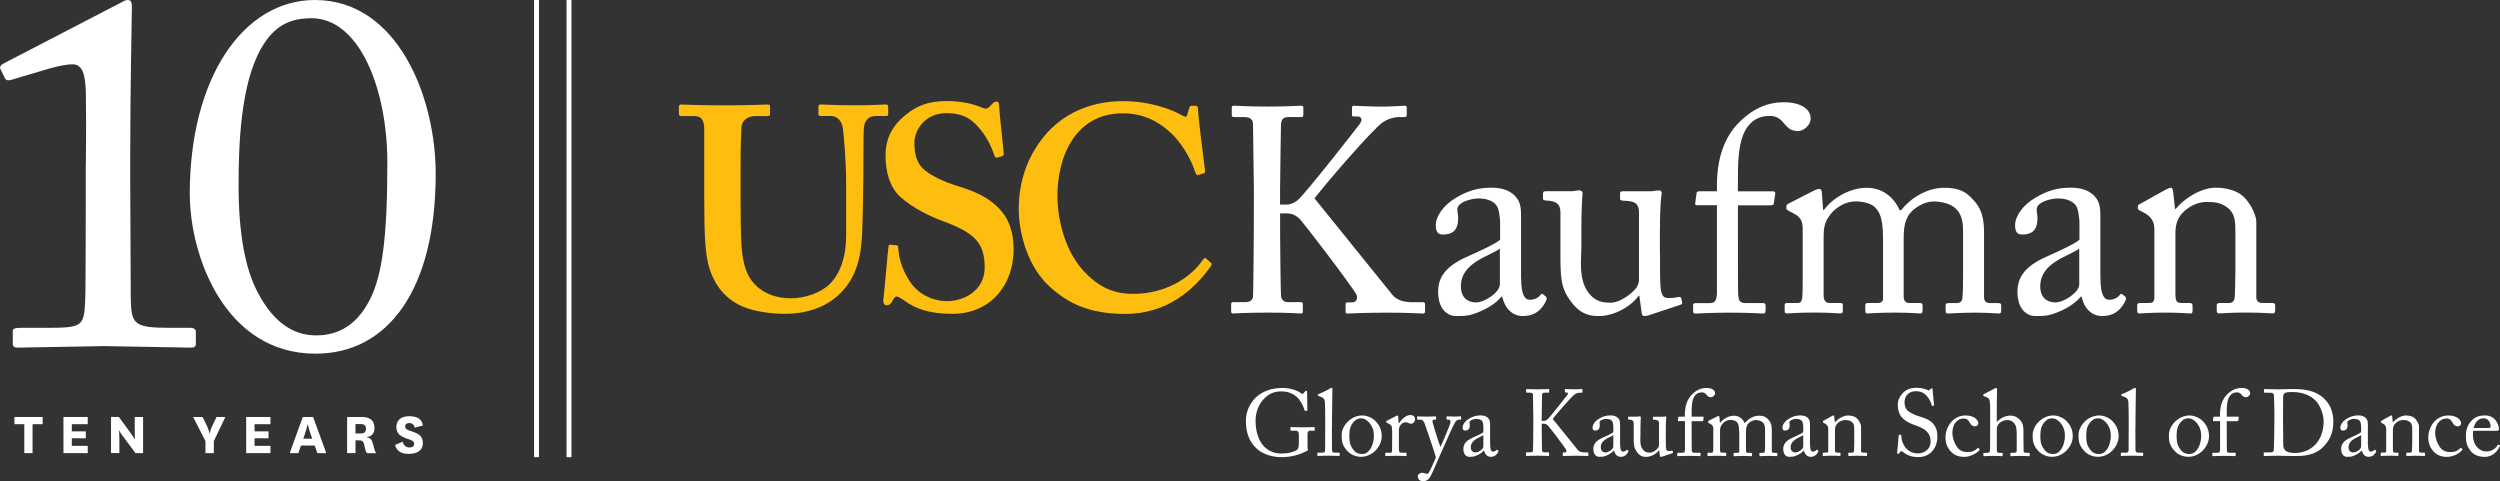 <?xml version="1.0" encoding="UTF-8"?>
<svg id="Layer_2" data-name="Layer 2" xmlns="http://www.w3.org/2000/svg" viewBox="0 0 508.96 97.98">
  <rect x="0" y="0" width="508.96" height="97.98" fill="#333333" stroke="none"/>
  <defs>
    <style>
      .cls-1 {
        fill: none;
        stroke: #fff;
        stroke-miterlimit: 10;
      }

      .cls-2 {
        fill: #febe10;
      }

      .cls-2, .cls-3 {
        stroke-width: 0px;
      }

      .cls-3 {
        fill: #fff;
      }
    </style>
  </defs>
  <g id="Layer_1-2" data-name="Layer 1">
    <g>
      <g>
        <line class="cls-1" x1="109.23" y1="93.07" x2="109.23"/>
        <line class="cls-1" x1="115.84" y1="93.07" x2="115.84"/>
      </g>
      <g>
        <path class="cls-3" d="M17.48,33.21c0-1.34.11-6.19,0-14.34-.11-3.51-.57-5.78-2.74-5.78-1.03,0-2.74.31-4.57.83l-8,2.37c-.46.1-.91.1-1.14-.31l-.91-1.86c-.23-.41-.11-.83.69-1.24L24.45.62c.57-.31,1.03-.62,1.6-.62.69,0,.8.62.8,1.44,0,.93-.34,17.12-.34,30.43v4.33c0,1.24.11,23.1.11,24.45.11,5.36.57,6.09,8,6.09h4.11c.8,0,1.14.31,1.14.83v2.37c0,.62-.23.83-1.03.83-1.03,0-16.57-.31-17.6-.31s-17.15.31-17.72.31-.92-.21-.92-.83v-2.58c0-.52.69-.62,1.6-.62h5.26c7.43,0,7.66-.31,7.89-5.78.11-1.34.11-22.18.11-24.03v-3.71Z"/>
        <path class="cls-3" d="M38.63,39.5C38.63,15.88,49.49,0,64.12,0c16.8,0,24.58,19.7,24.58,35.38,0,23.62-9.72,36.62-24.46,36.62-18.52,0-25.6-20.01-25.6-32.49ZM75.32,60.96c2.51-4.95,3.54-12.79,3.54-27.85s-5.71-29.4-15.43-29.4c-4.46,0-7.66,1.55-10.29,6.19-4.11,7.22-4.57,19.29-4.57,27.85,0,9.8,1.37,17.02,3.89,21.76,3.54,6.81,7.89,8.77,11.89,8.77,3.54,0,7.89-1.24,10.97-7.32Z"/>
      </g>
      <g>
        <g>
          <g>
            <path class="cls-3" d="M255.27,38.34c0-1.07-.18-12.62-.18-13.09,0-.65-.3-1.42-1.78-1.42h-2.07c-.36,0-.47-.12-.47-.41v-1.54c0-.24.12-.36.47-.36.71,0,2.49.18,6.93.18,3.97,0,5.92-.18,6.7-.18.36,0,.47.12.47.36v1.54c0,.3-.12.41-.41.41h-2.49c-1.19,0-1.66.41-1.66,1.84,0,.89-.18,10.13-.18,13.03v2.96h1.07c.95,0,1.6-.24,2.43-.83,1.3-.95,12.27-14.93,12.8-15.7.53-.83.24-1.42-.53-1.42h-.83c-.24,0-.3-.12-.3-.41v-1.36c0-.3.12-.41.36-.41.71,0,3.14.18,5.87.18,1.72,0,3.79-.18,4.5-.18.3,0,.42.12.42.3v1.6c0,.3-.18.41-.47.41h-1.24c-.83,0-2.19.36-3.26,1.13-2.19,1.6-11.26,12.09-13.81,15.41.53.65,15.35,19.02,15.88,19.67,1.01,1.24,2.73,1.48,4.15,1.48h2.07c.3,0,.41.18.41.41v1.48c0,.3-.12.41-.47.41-.59,0-2.84-.18-7.29-.18-4.92,0-7.23.18-8.06.18-.24,0-.36-.12-.36-.36v-1.54c0-.24.12-.36.36-.36h.89c1.13,0,1.24-1.01.95-1.6-.53-1.19-11.02-15.05-11.79-15.64-.95-.77-1.72-.89-2.61-.89h-1.13v4.27c0,2.96.12,11.67.18,12.5.06.77.59,1.3,1.36,1.3h2.61c.3,0,.47.12.47.36v1.54c0,.24-.06.41-.36.41-.71,0-2.49-.18-6.7-.18-4.68,0-6.58.18-7.11.18-.3,0-.42-.12-.42-.41v-1.54c0-.3.18-.36.42-.36h2.43c1.07,0,1.48-.47,1.6-1.07.06-.53.18-11.26.18-18.66v-3.44Z"/>
            <path class="cls-3" d="M309.68,56.59c0,3.38.71,4.44,1.78,4.44.95,0,1.78-.47,2.07-.89.24-.3.36-.42.59-.24l.59.47c.18.18.3.47-.06,1.07-.47.89-1.6,2.9-4.62,2.9-2.13,0-3.67-1.54-4.21-3.97h-.12c-1.24,1.48-3.2,2.73-5.87,3.61-1.13.36-2.19.36-3.5.36-1.42,0-3.55-1.19-3.55-4.92,0-2.73,1.24-5.1,5.92-7.17,2.67-1.19,5.75-2.61,6.7-3.44v-3.79c-.12-1.01-.18-2.55-.83-3.32-.65-.77-1.84-1.3-3.56-1.3-1.19,0-3.02.47-3.85,1.24-.83.77-.3,1.66-.3,2.73,0,2.07-.71,3.38-3.14,3.38-.95,0-1.42-.53-1.42-1.9,0-1.9,1.66-4.15,4.09-5.57,2.49-1.48,4.56-2.07,7.23-2.07s3.91.83,4.74,1.6c1.24,1.24,1.3,2.61,1.3,4.21v12.56ZM305.35,50.61c-2.13,1.6-7.94,2.79-7.94,7.7,0,2.19,1.3,3.26,3.08,3.26s4.86-2.07,4.86-3.67v-7.29Z"/>
            <path class="cls-3" d="M337.95,51.61c0,2.84,0,5.75.12,6.99.18,1.84.83,2.07,1.54,2.07.36,0,1.24,0,1.95-.18.47-.12.65,0,.71.24l.18.77c.06.36-.06.47-.3.53l-6.22,2.07c-.36.12-.71.24-1.19.24-.24,0-.47-.12-.53-.71l-.47-3.44h-.12c-1.66,2.31-5.1,4.15-8.06,4.15-1.66,0-3.61-.18-5.57-2.73-2.43-3.14-2.31-5.1-2.31-11.61v-6.87c-.06-1.66-.89-2.07-2.25-2.25-1.01-.06-1.3-.12-1.3-.41v-1.07c0-.36.12-.47.65-.47h5.27c.36,0,.59-.06.83-.12.24,0,.47-.06.65-.06.42,0,.71.3.65.71-.06.53-.24,3.32-.24,6.81v4.21c0,2.37-.59,6.16,1.3,8.89,1.48,2.13,3.14,2.25,4.74,2.25s3.97-1.54,5.1-2.96c.24-.3.59-1.07.59-1.6v-14.1c-.12-1.66-1.07-1.96-2.55-2.07-1.01,0-1.3-.12-1.3-.41v-1.01c0-.47.12-.53.71-.53h5.51c.42,0,.71-.06,1.01-.12.3,0,.53-.06.71-.06.36,0,.59.3.53.59-.06.53-.36,2.07-.36,7.88v4.38Z"/>
            <path class="cls-3" d="M349.54,41.78h-4.09c-.3,0-.41-.12-.3-.65l.24-1.78c.06-.36.24-.41.71-.41h3.44v-1.13c0-5.87,1.66-9.72,3.97-12.32,3.14-3.44,6.4-4.68,9.72-4.68,2.78,0,5.39,1.07,5.39,3.32,0,1.42-1.54,2.55-2.49,2.55-.59,0-1.19-.12-1.66-.36-.53-.3-1.18-1.07-1.42-1.36-.77-.95-1.6-1.36-2.73-1.36-1.54,0-3.14.41-4.44,2.07-2.19,2.78-2.07,7.94-2.07,12.09v1.19h7.17c.42,0,.47.36.42.59l-.3,1.96c-.06.24-.3.3-.77.3h-6.52v5.27c0,6.99,0,12.44.06,13.09.12,1.01.3,1.54,1.54,1.54h3.38c.53,0,.65.12.65.47v.95c0,.47-.12.71-.41.71-.36,0-2.55-.18-7.11-.18-3.26,0-6.28.18-6.76.18-.36,0-.47-.12-.47-.41v-1.3c0-.3.12-.41.59-.41h2.84c1.13,0,1.36-.71,1.42-2.07v-17.84Z"/>
            <path class="cls-3" d="M383.35,48.47c0-4.38-.83-5.51-1.78-6.4-.77-.71-2.49-1.07-3.79-1.07-1.54,0-4.03.77-5.69,3.44-.71,1.18-.83,2.31-.83,3.97v11.73c0,.95.36,1.54,1.19,1.54h2.13c.53,0,.59.12.59.53v.95c0,.42-.06.65-.47.65-.53,0-2.13-.18-5.39-.18s-5.04.18-5.51.18c-.36,0-.47-.12-.47-.53v-1.07c0-.47.12-.53.71-.53h2.01c.53,0,.83-.36.89-1.48.06-1.01.06-2.07.06-3.08v-10.55c0-1.19-.24-2.25-1.66-3.02l-1.24-.65c-.3-.18-.42-.3-.42-.47v-.47c0-.18.24-.41.36-.47l5.21-2.67c.47-.24.89-.36,1.13-.36.36,0,.53.41.53.83l.24,3.44h.18c1.78-2.43,5.27-4.5,8.71-4.5,3.08,0,5.45,1.78,6.7,4.56h.3c1.78-2.31,5.16-4.56,8.71-4.56,2.07,0,3.91.36,5.33,1.78,1.36,1.42,2.84,2.73,2.84,7.29v13.21c0,.89.53,1.19,1.24,1.19h1.6c.53,0,.65.12.65.53v1.01c0,.41-.12.59-.41.59-.42,0-2.07-.18-4.92-.18s-5.1.18-5.51.18c-.36,0-.47-.18-.47-.59v-1.01c0-.42.12-.53.77-.53h1.48c.65,0,1.13-.3,1.18-1.13.12-1.36.12-3.5.12-4.8v-8.77c0-1.96-.36-3.67-1.72-4.74-1.07-.83-2.61-1.24-4.38-1.24s-4.21,1.36-5.16,3.08c-.89,1.72-.83,3.32-.83,5.98v10.25c0,.77.3,1.36,1.19,1.36h2.01c.53,0,.65.12.65.53v.95c0,.47-.12.65-.41.65-.41,0-1.95-.18-5.27-.18s-5.21.18-5.57.18c-.3,0-.41-.18-.41-.59v-.95c0-.47.06-.59.59-.59h1.72c.95,0,1.3-.24,1.3-1.01v-12.21Z"/>
            <path class="cls-3" d="M427.62,56.59c0,3.38.71,4.44,1.78,4.44.95,0,1.78-.47,2.07-.89.24-.3.36-.42.59-.24l.59.47c.18.18.3.47-.06,1.07-.47.89-1.6,2.9-4.62,2.9-2.13,0-3.67-1.54-4.21-3.97h-.12c-1.24,1.48-3.2,2.73-5.87,3.61-1.13.36-2.19.36-3.5.36-1.42,0-3.55-1.19-3.55-4.92,0-2.73,1.24-5.1,5.92-7.17,2.67-1.19,5.75-2.61,6.7-3.44v-3.79c-.12-1.01-.18-2.55-.83-3.32-.65-.77-1.84-1.3-3.56-1.3-1.19,0-3.02.47-3.85,1.24-.83.77-.3,1.66-.3,2.73,0,2.07-.71,3.38-3.14,3.38-.95,0-1.42-.53-1.42-1.9,0-1.9,1.66-4.15,4.09-5.57,2.49-1.48,4.56-2.07,7.23-2.07s3.91.83,4.74,1.6c1.24,1.24,1.3,2.61,1.3,4.21v12.56ZM423.3,50.61c-2.13,1.6-7.94,2.79-7.94,7.7,0,2.19,1.3,3.26,3.08,3.26s4.86-2.07,4.86-3.67v-7.29Z"/>
            <path class="cls-3" d="M459.34,60.44c0,.95.53,1.24,1.3,1.24h1.9c.53,0,.65.18.65.53v.95c0,.42-.12.65-.47.65-.42,0-2.25-.18-5.63-.18-3.02,0-4.92.18-5.33.18-.36,0-.47-.18-.47-.65v-.95c0-.42.18-.53.77-.53h1.72c.65,0,1.13-.3,1.19-1.36.06-1.54.12-3.44.12-4.98v-7.82c0-2.37,0-4.09-1.72-5.33-1.42-1.07-2.84-1.07-4.33-1.07-.95,0-3.02.42-4.8,2.31-1.19,1.3-1.36,2.9-1.36,4.03v12.27c0,1.6.18,1.96,1.42,1.96h1.48c.47,0,.59.18.59.59v1.01c0,.36-.12.53-.42.53-.41,0-2.01-.18-5.16-.18s-4.92.18-5.27.18c-.3,0-.42-.18-.42-.53v-1.07c0-.36.12-.53.59-.53h1.72c.77,0,1.19-.18,1.19-1.19v-13.87c0-1.78-.95-2.78-2.43-3.5l-.47-.24c-.42-.18-.47-.36-.47-.53v-.3c0-.3.24-.47.53-.59l5.1-2.84c.47-.24.83-.41,1.07-.41.3,0,.41.24.47.71l.41,3.61h.12c1.72-2.13,5.16-4.33,8.12-4.33,1.78,0,3.61.36,5.04,1.3,1.78,1.19,3.26,4.15,3.26,5.63v15.29Z"/>
          </g>
          <g>
            <path class="cls-3" d="M264.43,88.56c0-.69-.21-.88-.78-.88h-.8c-.09,0-.13-.04-.13-.11v-.48c0-.11.02-.15.11-.15.27,0,1.13.06,2.43.06,1.37,0,1.99-.06,2.25-.06.13,0,.15.06.15.13v.46c0,.08-.02.15-.13.15h-.75c-.34,0-.59.13-.59.73v2.52c0,.27.08.46.08.61s-.11.23-.31.31c-1.55.78-3.08,1.22-5.21,1.22-1.7,0-4.03-.63-5.35-2.18-1.17-1.32-1.76-2.94-1.76-5.25,0-1.74.75-3.59,2.16-4.85,1.36-1.17,3.08-1.81,5.37-1.81,1.64,0,3.11.61,3.76,1.11.21.17.33.13.44-.02l.29-.34c.08-.08.15-.17.27-.17.13,0,.17.09.17.23l.06,3.65c0,.1-.02.17-.1.17l-.34.04c-.08,0-.13-.06-.15-.15-.15-.53-.48-1.43-1.15-2.25-.57-.71-1.76-1.57-3.48-1.57-1.32,0-2.5.33-3.65,1.55-1.03,1.09-1.68,2.67-1.68,4.39,0,2.25.63,4.22,1.81,5.35.96.92,2.12,1.36,3.36,1.36,1.53,0,2.46-.27,3.13-.65.44-.27.52-.69.52-1.68v-1.41Z"/>
            <path class="cls-3" d="M271.15,87.09c0,.99,0,3.88.02,4.47.02.32.1.59.5.59h.86c.17,0,.21.06.21.17v.32c0,.11-.04.19-.11.19-.13,0-.97-.06-2.16-.06s-1.99.06-2.16.06c-.09,0-.13-.08-.13-.19v-.32c0-.13.04-.17.25-.17h.92c.21,0,.4-.13.42-.48.02-.59.02-3.88.02-4.99v-1.2c0-1.36-.02-3.09-.06-3.59-.04-.65-.34-.96-.95-1.15l-.38-.13c-.1-.04-.11-.06-.11-.1v-.15c0-.06.06-.1.17-.13.67-.31,1.53-.65,2.24-1.11.17-.11.29-.15.4-.15.13,0,.17.09.15.34-.02,1.05-.08,5.02-.08,6.07v1.7Z"/>
            <path class="cls-3" d="M274.18,91.69c-.88-1.05-1.05-1.76-1.05-3.11,0-.97.52-2.2,1.64-3.08.99-.76,1.93-.92,2.56-.92,1.05,0,2.1.54,2.67,1.11.86.88,1.3,1.87,1.3,3.11,0,2.08-1.87,4.2-4.22,4.2-.92,0-2.1-.36-2.9-1.32ZM279.7,88.62c0-2.12-1.55-3.46-2.52-3.46-.52,0-1.01.11-1.47.61-.75.76-1.01,1.55-1.01,3,0,1.07.11,1.8.73,2.67.44.63.99.99,1.89.99,1.45,0,2.39-1.78,2.39-3.82Z"/>
            <path class="cls-3" d="M283.41,87.7c0-.97-.15-1.17-.69-1.45l-.36-.19c-.11-.04-.15-.06-.15-.13v-.11c0-.08.04-.11.15-.17l1.89-.97c.11-.06.19-.08.27-.08.11,0,.13.11.13.23l.1,1.32h.08c.57-.88,1.47-1.66,2.29-1.66.65,0,.97.4.97.84,0,.55-.46.94-.8.94-.21,0-.4-.08-.55-.15-.15-.1-.38-.15-.63-.15-.31,0-.8.19-1.13.8-.11.21-.19.55-.19.61v4.01c0,.59.13.78.53.78h.9c.11,0,.13.06.13.17v.34c0,.11-.02.17-.1.17-.11,0-.99-.06-2.02-.06-1.18,0-1.99.06-2.1.06-.08,0-.11-.04-.11-.19v-.32c0-.13.04-.17.21-.17h.75c.29,0,.42-.11.42-.36.02-.63.02-1.3.02-2.29v-1.8Z"/>
            <path class="cls-3" d="M288.63,97c0-.4.42-.75.88-.75.36,0,.71.17.88.21.13.02.29,0,.4-.11.29-.34,1.26-2.52,1.53-3.27-.1-.48-2.12-6.44-2.27-6.84-.23-.48-.4-.8-.9-.8h-.5c-.13,0-.15-.06-.15-.17v-.38c0-.08.02-.13.15-.13.17,0,.63.06,1.76.06.97,0,1.57-.06,1.78-.06.15,0,.17.06.17.13v.4c0,.1-.02.15-.11.15h-.36c-.21,0-.29.13-.25.42.06.42,1.36,4.62,1.57,5.04h.08c.19-.31,1.85-4.26,1.97-4.74.11-.48-.04-.73-.32-.73h-.31c-.11,0-.13-.06-.13-.15v-.38c0-.1.02-.15.11-.15.25,0,.65.06,1.57.06.52,0,.95-.06,1.17-.06.11,0,.11.08.11.15v.36c0,.11,0,.17-.1.17h-.31c-.21,0-.48.1-.67.34-.42.52-1.68,3.42-3,6.42-.94,2.12-1.68,3.9-2.02,4.53-.27.5-.61,1.24-1.62,1.24-.73,0-1.09-.4-1.09-.97Z"/>
            <path class="cls-3" d="M303.38,90.51c0,1.09.23,1.43.57,1.43.31,0,.57-.15.67-.29.08-.1.11-.13.19-.08l.19.15c.06.06.1.15-.02.34-.15.29-.52.94-1.49.94-.69,0-1.18-.5-1.36-1.28h-.04c-.4.48-1.03.88-1.89,1.17-.36.11-.71.11-1.13.11-.46,0-1.15-.38-1.15-1.59,0-.88.4-1.64,1.91-2.31.86-.38,1.85-.84,2.16-1.11v-1.22c-.04-.33-.06-.82-.27-1.07-.21-.25-.59-.42-1.15-.42-.38,0-.97.15-1.24.4-.27.25-.1.53-.1.88,0,.67-.23,1.09-1.01,1.09-.31,0-.46-.17-.46-.61,0-.61.53-1.34,1.32-1.8.8-.48,1.47-.67,2.33-.67s1.26.27,1.53.52c.4.4.42.84.42,1.36v4.05ZM301.99,88.58c-.69.52-2.56.9-2.56,2.48,0,.71.42,1.05.99,1.05s1.57-.67,1.57-1.18v-2.35Z"/>
            <path class="cls-3" d="M312.15,84.62c0-.34-.06-4.07-.06-4.22,0-.21-.1-.46-.57-.46h-.67c-.11,0-.15-.04-.15-.13v-.5c0-.08.04-.11.15-.11.23,0,.8.06,2.23.06,1.28,0,1.91-.06,2.16-.06.11,0,.15.04.15.11v.5c0,.1-.04.13-.13.13h-.8c-.38,0-.53.13-.53.59,0,.29-.06,3.27-.06,4.2v.96h.34c.31,0,.52-.08.78-.27.42-.31,3.95-4.81,4.13-5.06.17-.27.08-.46-.17-.46h-.27c-.08,0-.1-.04-.1-.13v-.44c0-.1.04-.13.11-.13.23,0,1.01.06,1.89.06.55,0,1.22-.06,1.45-.06.09,0,.13.04.13.1v.52c0,.1-.06.13-.15.13h-.4c-.27,0-.71.11-1.05.36-.71.52-3.63,3.9-4.45,4.97.17.21,4.95,6.13,5.12,6.34.32.4.88.48,1.34.48h.67c.09,0,.13.06.13.13v.48c0,.1-.04.13-.15.13-.19,0-.92-.06-2.35-.06-1.59,0-2.33.06-2.6.06-.08,0-.11-.04-.11-.11v-.5c0-.08.04-.11.11-.11h.29c.36,0,.4-.32.31-.52-.17-.38-3.55-4.85-3.8-5.04-.31-.25-.55-.29-.84-.29h-.36v1.37c0,.96.04,3.76.06,4.03.02.25.19.42.44.42h.84c.1,0,.15.04.15.11v.5c0,.08-.02.13-.11.13-.23,0-.8-.06-2.16-.06-1.51,0-2.12.06-2.29.06-.1,0-.13-.04-.13-.13v-.5c0-.1.06-.11.13-.11h.78c.34,0,.48-.15.52-.34.02-.17.06-3.63.06-6.02v-1.11Z"/>
            <path class="cls-3" d="M329.84,90.51c0,1.09.23,1.43.57,1.43.31,0,.57-.15.67-.29.08-.1.11-.13.19-.08l.19.15c.06.06.1.15-.02.34-.15.29-.52.94-1.49.94-.69,0-1.18-.5-1.36-1.28h-.04c-.4.48-1.03.88-1.89,1.17-.36.11-.71.11-1.13.11-.46,0-1.15-.38-1.15-1.59,0-.88.4-1.64,1.91-2.31.86-.38,1.85-.84,2.16-1.11v-1.22c-.04-.33-.06-.82-.27-1.07-.21-.25-.59-.42-1.15-.42-.38,0-.97.15-1.24.4-.27.25-.1.53-.1.88,0,.67-.23,1.09-1.01,1.09-.31,0-.46-.17-.46-.61,0-.61.53-1.34,1.32-1.8.8-.48,1.47-.67,2.33-.67s1.26.27,1.53.52c.4.4.42.84.42,1.36v4.05ZM328.45,88.58c-.69.52-2.56.9-2.56,2.48,0,.71.42,1.05.99,1.05s1.57-.67,1.57-1.18v-2.35Z"/>
            <path class="cls-3" d="M339.13,88.9c0,.92,0,1.85.04,2.25.06.59.27.67.5.67.11,0,.4,0,.63-.06.15-.04.21,0,.23.08l.06.25c.02.11-.02.15-.1.17l-2.01.67c-.11.04-.23.08-.38.08-.08,0-.15-.04-.17-.23l-.15-1.11h-.04c-.53.75-1.64,1.34-2.6,1.34-.53,0-1.17-.06-1.8-.88-.78-1.01-.74-1.64-.74-3.74v-2.22c-.02-.53-.29-.67-.73-.73-.33-.02-.42-.04-.42-.13v-.34c0-.11.04-.15.21-.15h1.7c.11,0,.19-.02.27-.04.08,0,.15-.02.21-.02.13,0,.23.1.21.23-.02.17-.08,1.07-.08,2.2v1.36c0,.76-.19,1.99.42,2.87.48.69,1.01.73,1.53.73s1.28-.5,1.64-.95c.08-.1.19-.34.19-.52v-4.55c-.04-.53-.34-.63-.82-.67-.33,0-.42-.04-.42-.13v-.32c0-.15.04-.17.23-.17h1.78c.13,0,.23-.02.32-.04.1,0,.17-.02.23-.02.11,0,.19.1.17.19-.02.17-.11.67-.11,2.54v1.41Z"/>
            <path class="cls-3" d="M343.01,85.73h-1.32c-.1,0-.13-.04-.1-.21l.08-.57c.02-.11.08-.13.23-.13h1.11v-.36c0-1.89.53-3.13,1.28-3.97,1.01-1.11,2.06-1.51,3.13-1.51.9,0,1.74.34,1.74,1.07,0,.46-.5.82-.8.82-.19,0-.38-.04-.53-.11-.17-.1-.38-.34-.46-.44-.25-.31-.52-.44-.88-.44-.5,0-1.01.13-1.43.67-.71.9-.67,2.56-.67,3.9v.38h2.31c.13,0,.15.11.13.19l-.09.63c-.02.08-.1.1-.25.1h-2.1v1.7c0,2.25,0,4.01.02,4.22.04.32.1.5.5.5h1.09c.17,0,.21.04.21.15v.31c0,.15-.04.23-.13.23-.11,0-.82-.06-2.29-.06-1.05,0-2.02.06-2.18.06-.11,0-.15-.04-.15-.13v-.42c0-.1.04-.13.19-.13h.92c.36,0,.44-.23.46-.67v-5.75Z"/>
            <path class="cls-3" d="M354.06,87.89c0-1.41-.27-1.78-.57-2.06-.25-.23-.8-.34-1.22-.34-.5,0-1.3.25-1.83,1.11-.23.38-.27.75-.27,1.28v3.78c0,.31.11.5.38.5h.69c.17,0,.19.04.19.17v.31c0,.13-.02.21-.15.21-.17,0-.69-.06-1.74-.06s-1.62.06-1.78.06c-.11,0-.15-.04-.15-.17v-.34c0-.15.04-.17.23-.17h.65c.17,0,.27-.11.29-.48.02-.33.02-.67.02-.99v-3.4c0-.38-.08-.73-.53-.97l-.4-.21c-.09-.06-.13-.1-.13-.15v-.15c0-.06.08-.13.11-.15l1.68-.86c.15-.08.29-.11.36-.11.11,0,.17.13.17.27l.08,1.11h.06c.57-.78,1.7-1.45,2.81-1.45.99,0,1.76.57,2.16,1.47h.09c.57-.75,1.66-1.47,2.81-1.47.67,0,1.26.11,1.72.57.44.46.92.88.92,2.35v4.26c0,.29.17.38.4.38h.52c.17,0,.21.04.21.17v.32c0,.13-.04.19-.13.19-.13,0-.67-.06-1.59-.06s-1.64.06-1.78.06c-.11,0-.15-.06-.15-.19v-.32c0-.13.04-.17.25-.17h.48c.21,0,.36-.1.38-.36.04-.44.04-1.13.04-1.55v-2.83c0-.63-.11-1.18-.55-1.53-.34-.27-.84-.4-1.41-.4s-1.36.44-1.66.99c-.29.55-.27,1.07-.27,1.93v3.31c0,.25.1.44.38.44h.65c.17,0,.21.04.21.17v.31c0,.15-.04.21-.13.21-.13,0-.63-.06-1.7-.06s-1.68.06-1.8.06c-.1,0-.13-.06-.13-.19v-.31c0-.15.02-.19.19-.19h.55c.31,0,.42-.08.42-.32v-3.94Z"/>
            <path class="cls-3" d="M368.5,90.51c0,1.09.23,1.43.57,1.43.31,0,.57-.15.67-.29.08-.1.11-.13.19-.08l.19.15c.06.06.1.15-.02.34-.15.29-.52.94-1.49.94-.69,0-1.18-.5-1.36-1.28h-.04c-.4.48-1.03.88-1.89,1.17-.36.11-.71.11-1.13.11-.46,0-1.15-.38-1.15-1.59,0-.88.4-1.64,1.91-2.31.86-.38,1.85-.84,2.16-1.11v-1.22c-.04-.33-.06-.82-.27-1.07-.21-.25-.59-.42-1.15-.42-.38,0-.97.15-1.24.4-.27.25-.1.53-.1.88,0,.67-.23,1.09-1.01,1.09-.31,0-.46-.17-.46-.61,0-.61.53-1.34,1.32-1.8.8-.48,1.47-.67,2.33-.67s1.26.27,1.53.52c.4.4.42.84.42,1.36v4.05ZM367.11,88.58c-.69.52-2.56.9-2.56,2.48,0,.71.42,1.05.99,1.05s1.57-.67,1.57-1.18v-2.35Z"/>
            <path class="cls-3" d="M378.87,91.75c0,.31.17.4.42.4h.61c.17,0,.21.06.21.17v.31c0,.13-.04.21-.15.21-.13,0-.73-.06-1.81-.06-.97,0-1.59.06-1.72.06-.11,0-.15-.06-.15-.21v-.31c0-.13.06-.17.25-.17h.55c.21,0,.36-.1.38-.44.02-.5.04-1.11.04-1.61v-2.52c0-.76,0-1.32-.55-1.72-.46-.34-.92-.34-1.39-.34-.31,0-.97.13-1.55.75-.38.42-.44.94-.44,1.3v3.95c0,.52.06.63.46.63h.48c.15,0,.19.06.19.19v.32c0,.11-.04.17-.13.17-.13,0-.65-.06-1.66-.06s-1.59.06-1.7.06c-.1,0-.13-.06-.13-.17v-.34c0-.11.04-.17.19-.17h.55c.25,0,.38-.06.38-.38v-4.47c0-.57-.31-.9-.78-1.13l-.15-.08c-.13-.06-.15-.11-.15-.17v-.1c0-.09.08-.15.17-.19l1.64-.92c.15-.08.27-.13.34-.13.1,0,.13.08.15.23l.13,1.17h.04c.55-.69,1.66-1.39,2.62-1.39.57,0,1.17.11,1.62.42.57.38,1.05,1.34,1.05,1.81v4.93Z"/>
            <path class="cls-3" d="M387.49,92.07c-.23-.17-.34-.23-.44-.23-.11,0-.19.13-.31.32-.11.21-.21.23-.34.23-.11,0-.21-.1-.17-.31.08-.48.27-2.9.32-3.46.02-.11.06-.11.13-.11l.29.02c.08,0,.11.04.11.15.02.61.06,1.24.69,2.22.57.9,1.62,1.41,2.67,1.41,1.15,0,2.6-.71,2.6-2.43,0-1.97-1.41-2.69-2.94-3.23-.59-.21-1.97-.69-2.79-1.55-.63-.63-.95-1.53-.95-2.79,0-.95.59-1.89,1.18-2.45.69-.65,1.64-.92,2.67-.92,1.09,0,1.93.32,2.25.48.17.1.27.08.36-.02l.25-.23c.1-.08.15-.11.25-.11s.15.15.15.33c0,.67.25,2.62.27,3.04,0,.1-.02.13-.1.15l-.23.06c-.06.02-.1,0-.11-.06-.15-.55-.4-1.3-1.18-2.12-.52-.55-1.18-.82-2.08-.82-1.7,0-2.31,1.26-2.31,2.24,0,.53.11,1.17.59,1.66.55.55,1.62.97,2.18,1.15,1.32.42,2.39.75,3.08,1.59.5.59.84,1.34.84,2.6,0,2.25-1.38,4.18-3.9,4.18-1.34,0-2.27-.4-3.04-.99Z"/>
            <path class="cls-3" d="M397.48,88.16c0,1.03.46,2.2.97,2.9.63.82,1.43.97,2.08.97.95,0,1.45-.21,2.1-.82.04-.04.1-.06.15,0l.19.19c.08.08.09.13,0,.25-.55.63-1.78,1.36-3.08,1.36-1.01,0-2.08-.23-2.96-1.34-.71-.94-.86-1.74-.86-2.6,0-2.23,1.57-4.49,4.09-4.49,1.99,0,2.6,1.15,2.6,1.55-.02.44-.31.67-.71.67-.44,0-.76-.25-1.05-.76-.42-.78-.82-.84-1.28-.84-1.09,0-2.25.99-2.25,2.96Z"/>
            <path class="cls-3" d="M405.13,82.37c0-1.17-.23-1.38-.92-1.6l-.32-.11c-.11-.04-.13-.06-.13-.11v-.17c0-.08.06-.1.23-.19l1.99-1.05c.15-.08.29-.15.44-.15.11,0,.19.15.15.48-.04.32-.06,4.2-.06,5.16v1.22h.1c.67-.8,1.78-1.24,2.62-1.24s1.36.25,1.89.76c.86.8.82,1.78.82,2.81v1.09c0,1.07.04,2.25.04,2.62,0,.23.31.29.71.29h.32c.15,0,.21.04.21.17v.29c0,.15-.04.23-.15.23-.13,0-.75-.06-1.83-.06-.94,0-1.62.06-1.8.06-.13,0-.17-.06-.17-.21v-.32c0-.1.02-.15.13-.15h.44c.33,0,.71-.04.73-.36.02-.27,0-1.28,0-1.89v-1.55c0-1.07-.08-1.83-.63-2.35-.38-.36-.78-.53-1.26-.53-.55,0-1.24.19-1.78.8-.17.21-.38.59-.38.94v4.16c0,.61.06.78.42.78h.57c.13,0,.21.04.21.15v.32c0,.13-.04.21-.15.21-.15,0-.94-.06-1.81-.06-.95,0-1.68.06-1.85.06-.08,0-.13-.06-.13-.19v-.34c0-.13.08-.15.29-.15h.4c.31,0,.59-.08.63-.31.06-.36.06-2.46.06-3.71v-5.77Z"/>
            <path class="cls-3" d="M414.86,91.69c-.88-1.05-1.05-1.76-1.05-3.11,0-.97.52-2.2,1.64-3.08.99-.76,1.93-.92,2.56-.92,1.05,0,2.1.54,2.67,1.11.86.88,1.3,1.87,1.3,3.11,0,2.08-1.87,4.2-4.22,4.2-.92,0-2.1-.36-2.9-1.32ZM420.38,88.62c0-2.12-1.55-3.46-2.52-3.46-.52,0-1.01.11-1.47.61-.75.76-1.01,1.55-1.01,3,0,1.07.11,1.8.73,2.67.44.63.99.99,1.89.99,1.45,0,2.39-1.78,2.39-3.82Z"/>
            <path class="cls-3" d="M424.2,91.69c-.88-1.05-1.05-1.76-1.05-3.11,0-.97.52-2.2,1.64-3.08.99-.76,1.93-.92,2.56-.92,1.05,0,2.1.54,2.67,1.11.86.88,1.3,1.87,1.3,3.11,0,2.08-1.87,4.2-4.22,4.2-.92,0-2.1-.36-2.9-1.32ZM429.72,88.62c0-2.12-1.55-3.46-2.52-3.46-.52,0-1.01.11-1.47.61-.75.76-1.01,1.55-1.01,3,0,1.07.11,1.8.73,2.67.44.63.99.99,1.89.99,1.45,0,2.39-1.78,2.39-3.82Z"/>
            <path class="cls-3" d="M434.73,87.09c0,.99,0,3.88.02,4.47.02.32.1.59.5.59h.86c.17,0,.21.06.21.17v.32c0,.11-.04.19-.11.19-.13,0-.97-.06-2.16-.06s-1.99.06-2.16.06c-.09,0-.13-.08-.13-.19v-.32c0-.13.04-.17.25-.17h.92c.21,0,.4-.13.42-.48.02-.59.02-3.88.02-4.99v-1.2c0-1.36-.02-3.09-.06-3.59-.04-.65-.34-.96-.95-1.15l-.38-.13c-.1-.04-.11-.06-.11-.1v-.15c0-.06.06-.1.17-.13.67-.31,1.53-.65,2.24-1.11.17-.11.29-.15.4-.15.13,0,.17.09.15.34-.02,1.05-.08,5.02-.08,6.07v1.7Z"/>
            <path class="cls-3" d="M442.6,91.69c-.88-1.05-1.05-1.76-1.05-3.11,0-.97.52-2.2,1.64-3.08.99-.76,1.93-.92,2.56-.92,1.05,0,2.1.54,2.67,1.11.86.88,1.3,1.87,1.3,3.11,0,2.08-1.87,4.2-4.22,4.2-.92,0-2.1-.36-2.9-1.32ZM448.12,88.62c0-2.12-1.55-3.46-2.52-3.46-.52,0-1.01.11-1.47.61-.75.76-1.01,1.55-1.01,3,0,1.07.11,1.8.73,2.67.44.63.99.99,1.89.99,1.45,0,2.39-1.78,2.39-3.82Z"/>
            <path class="cls-3" d="M451.95,85.73h-1.32c-.1,0-.13-.04-.1-.21l.08-.57c.02-.11.08-.13.23-.13h1.11v-.36c0-1.89.53-3.13,1.28-3.97,1.01-1.11,2.06-1.51,3.13-1.51.9,0,1.74.34,1.74,1.07,0,.46-.5.82-.8.82-.19,0-.38-.04-.53-.11-.17-.1-.38-.34-.46-.44-.25-.31-.52-.44-.88-.44-.5,0-1.01.13-1.43.67-.71.9-.67,2.56-.67,3.9v.38h2.31c.13,0,.15.11.13.19l-.09.63c-.02.08-.1.1-.25.1h-2.1v1.7c0,2.25,0,4.01.02,4.22.04.32.1.5.5.5h1.09c.17,0,.21.04.21.15v.31c0,.15-.04.23-.13.23-.11,0-.82-.06-2.29-.06-1.05,0-2.02.06-2.18.06-.11,0-.15-.04-.15-.13v-.42c0-.1.04-.13.19-.13h.92c.36,0,.44-.23.46-.67v-5.75Z"/>
            <path class="cls-3" d="M463.03,84.01c0-.5-.06-3.21-.1-3.53-.06-.46-.31-.53-.82-.53h-1.05c-.1,0-.15-.02-.15-.13v-.52c0-.08.06-.1.13-.1.25,0,1.09.06,2.81.06.5,0,2.41-.06,2.85-.06,2.46,0,4.53.29,6.21,1.72,1.24,1.07,2.12,2.66,2.12,4.87s-.63,3.65-1.89,5.02c-1.83,2.03-4.47,2.03-5.94,2.03-1.2,0-2.66-.06-3.52-.06-1.66,0-2.43.06-2.69.06-.1,0-.13-.04-.13-.13v-.5c0-.08.06-.11.15-.11h1.28c.36,0,.57-.15.61-.46.06-.4.13-4.7.13-6.19v-1.43ZM464.79,85.86c0,.25.02,3.5.04,4.68,0,.38.08.69.32,1.07.31.4,1.07.61,2.03.61,1.95,0,3.53-.84,4.49-2.06.8-.99,1.39-2.56,1.39-4.3,0-1.49-.65-3.21-1.57-4.22-.99-1.09-2.67-1.83-4.79-1.83-.42,0-1.2,0-1.53.19-.27.17-.34.48-.36.9-.02.8-.02,3.31-.02,3.61v1.36Z"/>
            <path class="cls-3" d="M482.08,90.51c0,1.09.23,1.43.57,1.43.31,0,.57-.15.67-.29.08-.1.11-.13.19-.08l.19.15c.06.06.1.15-.02.34-.15.29-.51.94-1.49.94-.69,0-1.18-.5-1.36-1.28h-.04c-.4.48-1.03.88-1.89,1.17-.36.11-.71.11-1.13.11-.46,0-1.15-.38-1.15-1.59,0-.88.4-1.64,1.91-2.31.86-.38,1.85-.84,2.16-1.11v-1.22c-.04-.33-.06-.82-.27-1.07-.21-.25-.59-.42-1.15-.42-.38,0-.97.15-1.24.4-.27.25-.1.53-.1.88,0,.67-.23,1.09-1.01,1.09-.31,0-.46-.17-.46-.61,0-.61.54-1.34,1.32-1.8.8-.48,1.47-.67,2.33-.67s1.26.27,1.53.52c.4.4.42.84.42,1.36v4.05ZM480.69,88.58c-.69.52-2.56.9-2.56,2.48,0,.71.42,1.05.99,1.05s1.57-.67,1.57-1.18v-2.35Z"/>
            <path class="cls-3" d="M492.46,91.75c0,.31.17.4.42.4h.61c.17,0,.21.06.21.17v.31c0,.13-.04.21-.15.21-.13,0-.73-.06-1.81-.06-.98,0-1.59.06-1.72.06-.11,0-.15-.06-.15-.21v-.31c0-.13.06-.17.25-.17h.55c.21,0,.36-.1.38-.44.02-.5.04-1.11.04-1.61v-2.52c0-.76,0-1.32-.55-1.72-.46-.34-.92-.34-1.39-.34-.31,0-.97.13-1.55.75-.38.42-.44.94-.44,1.3v3.95c0,.52.06.63.46.63h.48c.15,0,.19.06.19.19v.32c0,.11-.04.17-.13.17-.13,0-.65-.06-1.66-.06s-1.59.06-1.7.06c-.1,0-.13-.06-.13-.17v-.34c0-.11.04-.17.19-.17h.55c.25,0,.38-.06.38-.38v-4.47c0-.57-.3-.9-.78-1.13l-.15-.08c-.13-.06-.15-.11-.15-.17v-.1c0-.09.08-.15.17-.19l1.64-.92c.15-.08.27-.13.34-.13.1,0,.13.08.15.23l.13,1.17h.04c.55-.69,1.66-1.39,2.62-1.39.57,0,1.17.11,1.62.42.57.38,1.05,1.34,1.05,1.81v4.93Z"/>
            <path class="cls-3" d="M495.77,88.16c0,1.03.46,2.2.97,2.9.63.82,1.43.97,2.08.97.95,0,1.45-.21,2.1-.82.04-.04.1-.06.15,0l.19.19c.08.08.1.13,0,.25-.55.63-1.78,1.36-3.08,1.36-1.01,0-2.08-.23-2.96-1.34-.71-.94-.86-1.74-.86-2.6,0-2.23,1.57-4.49,4.09-4.49,1.99,0,2.6,1.15,2.6,1.55-.02.44-.31.67-.71.67-.44,0-.77-.25-1.05-.76-.42-.78-.82-.84-1.28-.84-1.09,0-2.25.99-2.25,2.96Z"/>
            <path class="cls-3" d="M503.51,87.7c-.04.17-.06.48-.06.92,0,1.87,1.18,3.29,2.71,3.29,1.17,0,1.99-.67,2.31-1.3.04-.08.11-.11.17-.1l.25.13c.06.02.1.08,0,.29-.34.76-1.34,2.08-3.04,2.08-1.09,0-2.29-.33-3-1.36-.67-.97-.84-1.68-.84-3.02,0-.75.19-2.03,1.2-3.04.82-.84,1.78-1.01,2.73-1.01,2.2,0,2.81,2.06,2.81,2.81,0,.27-.23.31-.54.31h-4.72ZM506.55,87.13c.36,0,.51-.1.51-.27,0-.44-.23-1.7-1.47-1.7-.84,0-1.64.55-2.01,1.97h2.96Z"/>
          </g>
        </g>
        <g>
          <path class="cls-2" d="M143.38,26.57c0-2-.47-2.94-2-2.94h-2.7c-.35,0-.47-.12-.47-.53v-1.35c0-.35.12-.47.58-.47.59,0,3.4.17,9.04.17,4.93,0,7.75-.17,8.46-.17.35,0,.47.12.47.41v1.47c0,.35-.12.47-.47.47h-2.47c-1.77,0-2.82,1.05-2.88,2.29-.05.71-.17,4.23-.17,7.63v7.28c0,2.94.06,7.1.17,8.98.18,2.7.65,5.41,2.05,7.28,2,2.7,5.17,3.64,7.99,3.64s5.99-1.06,7.87-2.82c2.23-2.23,3.41-5.63,3.41-9.92v-10.57c0-4.69-.47-9.86-.65-11.21-.18-1.53-1.12-2.59-2.41-2.59h-2.11c-.35,0-.47-.18-.47-.41v-1.47c0-.35.12-.47.47-.47.59,0,3.28.17,7.16.17,3.64,0,5.52-.17,5.98-.17.53,0,.59.17.59.47v1.35c0,.35-.06.53-.36.53h-2.11c-2.11,0-2.35,1.64-2.47,2.29-.11.71-.11,8.92-.11,9.68,0,.82-.12,11.04-.35,13.39-.36,4.82-1.76,8.46-4.93,11.27-2.47,2.23-6.22,3.64-10.69,3.64-2.81,0-6.22-.47-8.45-1.42-3.4-1.4-5.75-4.1-6.93-7.86-.82-2.58-1.05-6.46-1.05-14.15v-13.91Z"/>
          <path class="cls-2" d="M182.51,49.93c.23,0,.35.12.35.47.12,1.88.59,4.11,2.23,6.69,1.76,2.82,4.81,4.22,7.75,4.22,3.17,0,7.63-1.99,7.63-6.86,0-5.4-2.47-7.16-8.69-9.51-1.88-.7-5.75-2.35-8.57-4.93-1.99-1.88-2.93-4.81-2.93-8.4,0-3.28,1.29-5.98,4.11-8.22,2.35-1.99,4.93-2.82,8.34-2.82,3.88,0,6.22.94,7.39,1.41.59.24.94.12,1.24-.18l.76-.76c.23-.24.47-.35.82-.35s.47.35.47.94c0,.94.94,9.15.94,9.74,0,.23-.11.35-.35.42l-.94.29c-.23.05-.47,0-.58-.36-.59-1.64-1.52-3.99-3.64-6.22-1.53-1.64-3.4-2.47-6.11-2.47-4.69,0-6.57,3.76-6.57,5.93,0,1.99.24,3.76,1.64,5.28,1.53,1.53,4.81,2.93,7.16,3.64,3.41,1.05,6.22,2.23,8.45,4.58,1.88,1.99,2.94,4.46,2.94,8.39,0,7.16-4.7,13.04-12.44,13.04-4.82,0-7.63-1.06-9.98-2.82-.71-.47-1.06-.7-1.41-.7s-.59.47-.94,1.06c-.35.59-.59.71-1.06.71s-.7-.36-.7-.95c.12-.7.94-10.21,1.05-10.91.06-.35.12-.47.36-.47l1.29.12Z"/>
          <path class="cls-2" d="M246.5,53.46c.17.18.23.36.11.59-3.52,5.05-9.16,9.86-17.49,9.86-7.51,0-11.74-2.23-15.38-5.52-4.35-3.88-6.34-10.68-6.34-15.85,0-5.75,1.88-11.27,5.99-15.73,3.17-3.41,8.23-6.22,15.26-6.22,5.4,0,9.74,1.64,11.86,2.82.83.47,1.06.47,1.17,0l.47-1.53c.12-.35.23-.35.94-.35s.82.12.82.94c0,1.05,1.17,10.44,1.41,12.21.06.35,0,.53-.23.59l-1.11.35c-.3.12-.47-.11-.65-.58-.7-2.12-2.11-5.05-4.58-7.63-2.58-2.46-5.63-4.34-10.21-4.34-9.39,0-13.27,8.45-13.27,16.91,0,3.64,1.06,10.57,5.4,15.26,3.88,4.11,7.28,4.58,10.1,4.58,6.46,0,11.56-3.23,14.03-6.81.29-.41.53-.58.71-.41l1,.88Z"/>
        </g>
      </g>
      <g>
        <path class="cls-3" d="M4.95,92.25v-5.89h-2.01v-1.47h5.74v1.47h-2.05v5.89h-1.67Z"/>
        <path class="cls-3" d="M17.86,92.25h-4.94v-7.36h4.94v1.47h-3.24v1.46h2.85v1.41h-2.85v1.54h3.24v1.47Z"/>
        <path class="cls-3" d="M26.81,88.45c.41.56.61.99.61.99h.05s-.04-.62-.04-1.56v-2.99h1.7v7.36h-1.55l-2.6-3.5c-.48-.62-.7-1.09-.7-1.09h-.05s.07.6.07,1.66v2.92h-1.7v-7.36h1.6l2.6,3.56Z"/>
        <path class="cls-3" d="M42.1,86.64c.46.99.55,1.6.55,1.6h.05s.07-.64.54-1.59l.85-1.76h1.79l-2.35,4.91v2.45h-1.7v-2.45l-2.51-4.91h1.92l.86,1.75Z"/>
        <path class="cls-3" d="M55.06,92.25h-4.94v-7.36h4.94v1.47h-3.24v1.46h2.85v1.41h-2.85v1.54h3.24v1.47Z"/>
        <path class="cls-3" d="M64.06,90.71h-2.79l-.52,1.54h-1.77l2.66-7.36h2.1l2.69,7.36h-1.82l-.54-1.54ZM61.75,89.3h1.81l-.3-.83c-.43-1.21-.58-2.1-.58-2.1h-.05s-.19.9-.6,2.09l-.29.84Z"/>
        <path class="cls-3" d="M74.76,92.25c-.23-.18-.31-.45-.39-.76l-.27-1.1c-.15-.62-.44-.74-1-.74h-.73v2.6h-1.7v-7.36h2.9c1.65,0,2.67.6,2.67,2.25,0,1.14-.66,1.75-1.61,1.85v.03c.67.11,1.04.4,1.22,1.07l.37,1.38c.08.29.17.54.41.79h-1.89ZM72.37,88.25h1.09c.67,0,1.05-.26,1.05-.96,0-.62-.35-.96-1.05-.96h-1.09v1.92Z"/>
        <path class="cls-3" d="M81.97,89.91c.14.72.67,1.19,1.37,1.19.56,0,.97-.22.97-.72s-.26-.7-1.22-1c-1.69-.54-2.39-1.17-2.39-2.44,0-1.66,1.3-2.21,2.59-2.21,1.51,0,2.64.51,2.79,1.91l-1.69.42c-.06-.65-.55-.94-1.06-.94-.47,0-.85.21-.85.69,0,.51.4.71,1.26.98,1.55.49,2.34,1.01,2.34,2.42,0,1.6-1.3,2.19-2.86,2.19-1.45,0-2.42-.48-2.8-1.8l1.55-.69Z"/>
      </g>
    </g>
  </g>
</svg>